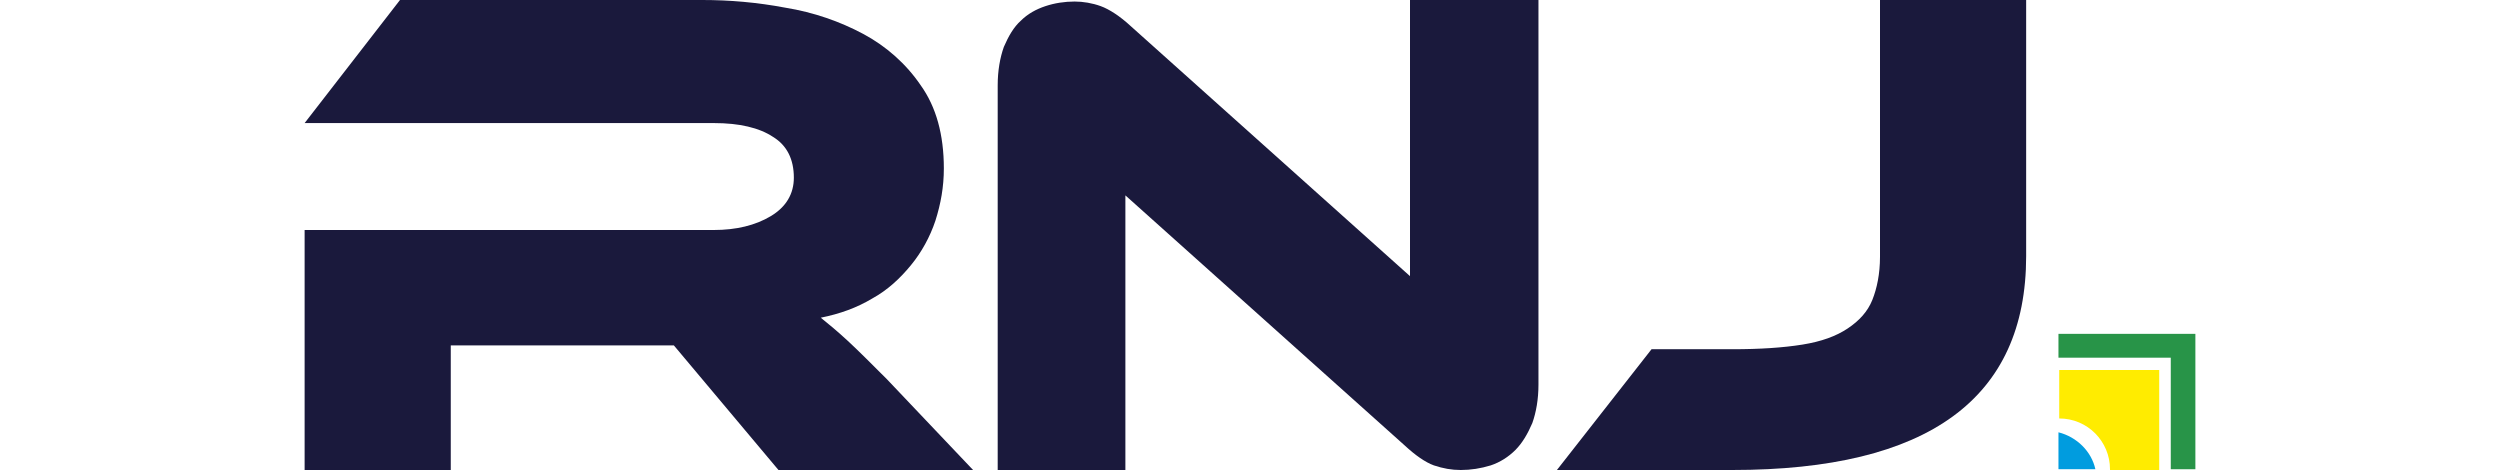 <?xml version="1.0" encoding="utf-8"?>
<!-- Generator: Adobe Illustrator 22.0.1, SVG Export Plug-In . SVG Version: 6.00 Build 0)  -->
<svg version="1.1" id="Isolation_Mode" xmlns="http://www.w3.org/2000/svg" xmlns:xlink="http://www.w3.org/1999/xlink" x="0px"
	 y="0px" viewBox="0 0 325 61.1" style="enable-background:new 0 0 325 61.1;" xml:space="preserve">
<style type="text/css">
	.st0{fill:#FFEC00;}
	.st1{fill:#289448;}
	.st2{fill:#009CDF;}
	.st3{fill:#1A193C;}
</style>
<g>
	<path class="st0" d="M280.7,48.1h-13v6.3c3.7,0,6.6,3,6.6,6.6c0,0,0,0,0,0.1h6.4V48.1z"/>
	<polygon class="st1" points="285.4,43.4 267.6,43.4 267.6,46.5 282.2,46.5 282.2,61 285.4,61 	"/>
	<path class="st2" d="M267.6,56.2V61h4.8C271.9,58.7,270,56.8,267.6,56.2z"/>
	<path class="st3" d="M189.9,61.1c-1.2,0-2.3-0.2-3.5-0.6c-1.1-0.4-2.4-1.3-3.8-2.6l-36.3-32.5v35.7h-16.6v-50c0-1.9,0.3-3.6,0.8-5
		c0.6-1.4,1.3-2.6,2.2-3.4c0.9-0.9,2-1.5,3.2-1.9c1.2-0.4,2.5-0.6,3.8-0.6c1.1,0,2.3,0.2,3.4,0.6c1.1,0.4,2.5,1.3,3.9,2.6l36.3,32.5
		V0H200v50c0,1.9-0.3,3.6-0.8,5c-0.6,1.4-1.3,2.6-2.2,3.5c-0.9,0.9-2,1.6-3.2,2C192.5,60.9,191.2,61.1,189.9,61.1z"/>
	<path class="st3" d="M225.2,45.4c3.6,0,6.6-0.2,9.1-0.6c2.5-0.4,4.4-1.1,5.9-2.1c1.5-1,2.6-2.2,3.2-3.7c0.6-1.5,1-3.4,1-5.6V0h19
		v33.3c0,18.5-12.7,27.8-38.2,27.8h-22.8l12.3-15.7H225.2z"/>
	<path class="st3" d="M126.5,61.1h-25.3L87.6,44.9h-29v16.2H39.6V29.9h53.2c2.9,0,5.4-0.6,7.4-1.8c2-1.2,3-2.9,3-5
		c0-2.4-0.9-4.2-2.7-5.3c-1.8-1.2-4.4-1.8-7.7-1.8H39.6L52,0h39.3c3.5,0,7.1,0.3,10.8,1c3.7,0.6,7.1,1.8,10.1,3.4
		c3,1.6,5.6,3.9,7.5,6.7c2,2.8,3,6.4,3,10.8c0,2.4-0.4,4.6-1.1,6.8c-0.7,2.1-1.8,4.1-3.2,5.8c-1.4,1.7-3,3.2-5,4.3
		c-2,1.2-4.2,2-6.7,2.5c1,0.8,2.2,1.8,3.5,3c1.3,1.2,3,2.9,5.1,5L126.5,61.1z"/>
</g>
</svg>

